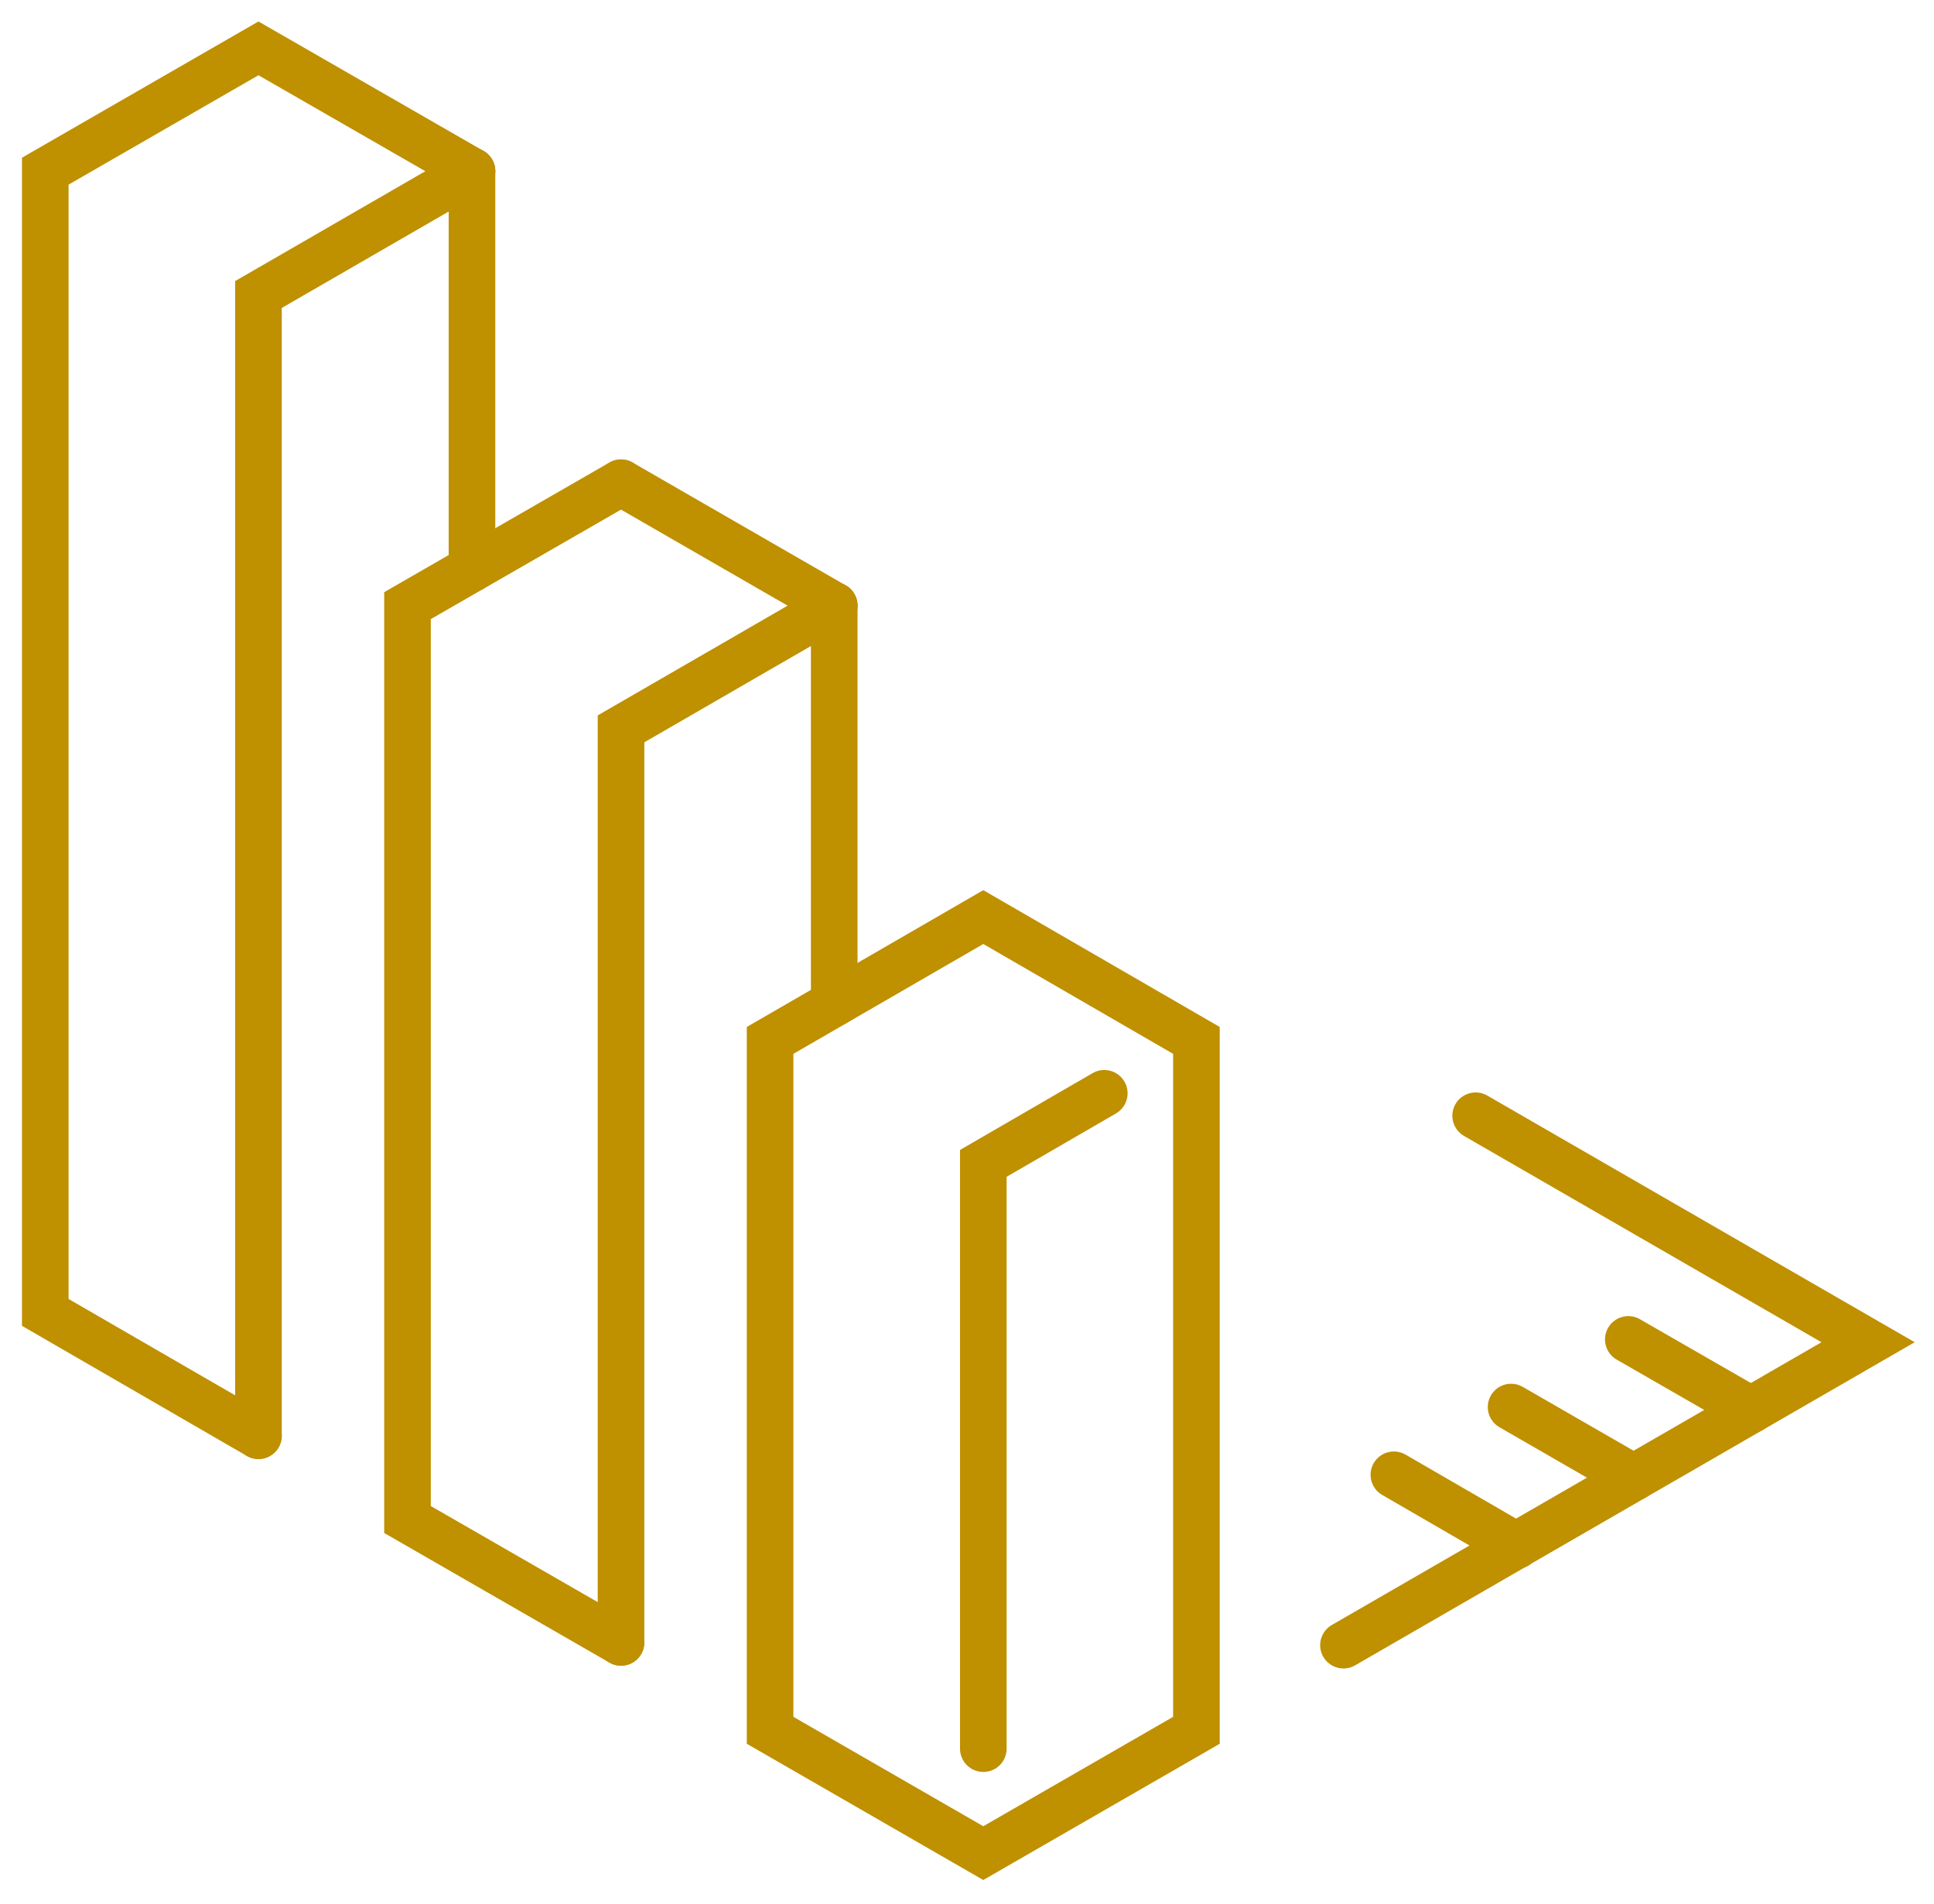 <?xml version="1.0" encoding="UTF-8"?> <svg xmlns="http://www.w3.org/2000/svg" width="64" height="63" viewBox="0 0 64 63" fill="none"><path d="M44.458 54.437L61.819 44.413L48.832 36.919" stroke="#BF9000" stroke-width="1.542" stroke-miterlimit="10" stroke-linecap="round"></path><path d="M57.94 46.652L53.884 44.32" stroke="#BF9000" stroke-width="1.542" stroke-miterlimit="10" stroke-linecap="round"></path><path d="M54.058 48.893L50.005 46.558" stroke="#BF9000" stroke-width="1.542" stroke-miterlimit="10" stroke-linecap="round"></path><path d="M50.179 51.145L46.126 48.799" stroke="#BF9000" stroke-width="1.542" stroke-miterlimit="10" stroke-linecap="round"></path><path d="M27.606 20.04V33.197" stroke="#BF9000" stroke-width="1.542" stroke-miterlimit="10" stroke-linecap="round"></path><path d="M27.606 20.04L20.551 24.117V54.346" stroke="#BF9000" stroke-width="1.542" stroke-miterlimit="10" stroke-linecap="round"></path><path d="M20.551 54.346L13.485 50.279V20.04L20.551 15.973" stroke="#BF9000" stroke-width="1.542" stroke-miterlimit="10" stroke-linecap="round"></path><path d="M15.619 5.664V18.811" stroke="#BF9000" stroke-width="1.542" stroke-miterlimit="10" stroke-linecap="round"></path><path d="M15.619 5.664L8.553 9.745V47.507" stroke="#BF9000" stroke-width="1.542" stroke-miterlimit="10" stroke-linecap="round"></path><path d="M39.592 34.426V57.254L32.539 61.318L25.484 57.254V34.426L32.539 30.345L39.592 34.426Z" stroke="#BF9000" stroke-width="1.542" stroke-miterlimit="10" stroke-linecap="round"></path><path d="M20.551 15.973L27.606 20.04" stroke="#BF9000" stroke-width="1.542" stroke-miterlimit="10" stroke-linecap="round"></path><path d="M8.553 47.507L1.498 43.426V5.664L8.553 1.6L15.619 5.664" stroke="#BF9000" stroke-width="1.542" stroke-miterlimit="10" stroke-linecap="round"></path><path d="M32.54 57.861V38.495L36.543 36.176" stroke="#BF9000" stroke-width="1.542" stroke-miterlimit="10" stroke-linecap="round"></path></svg> 